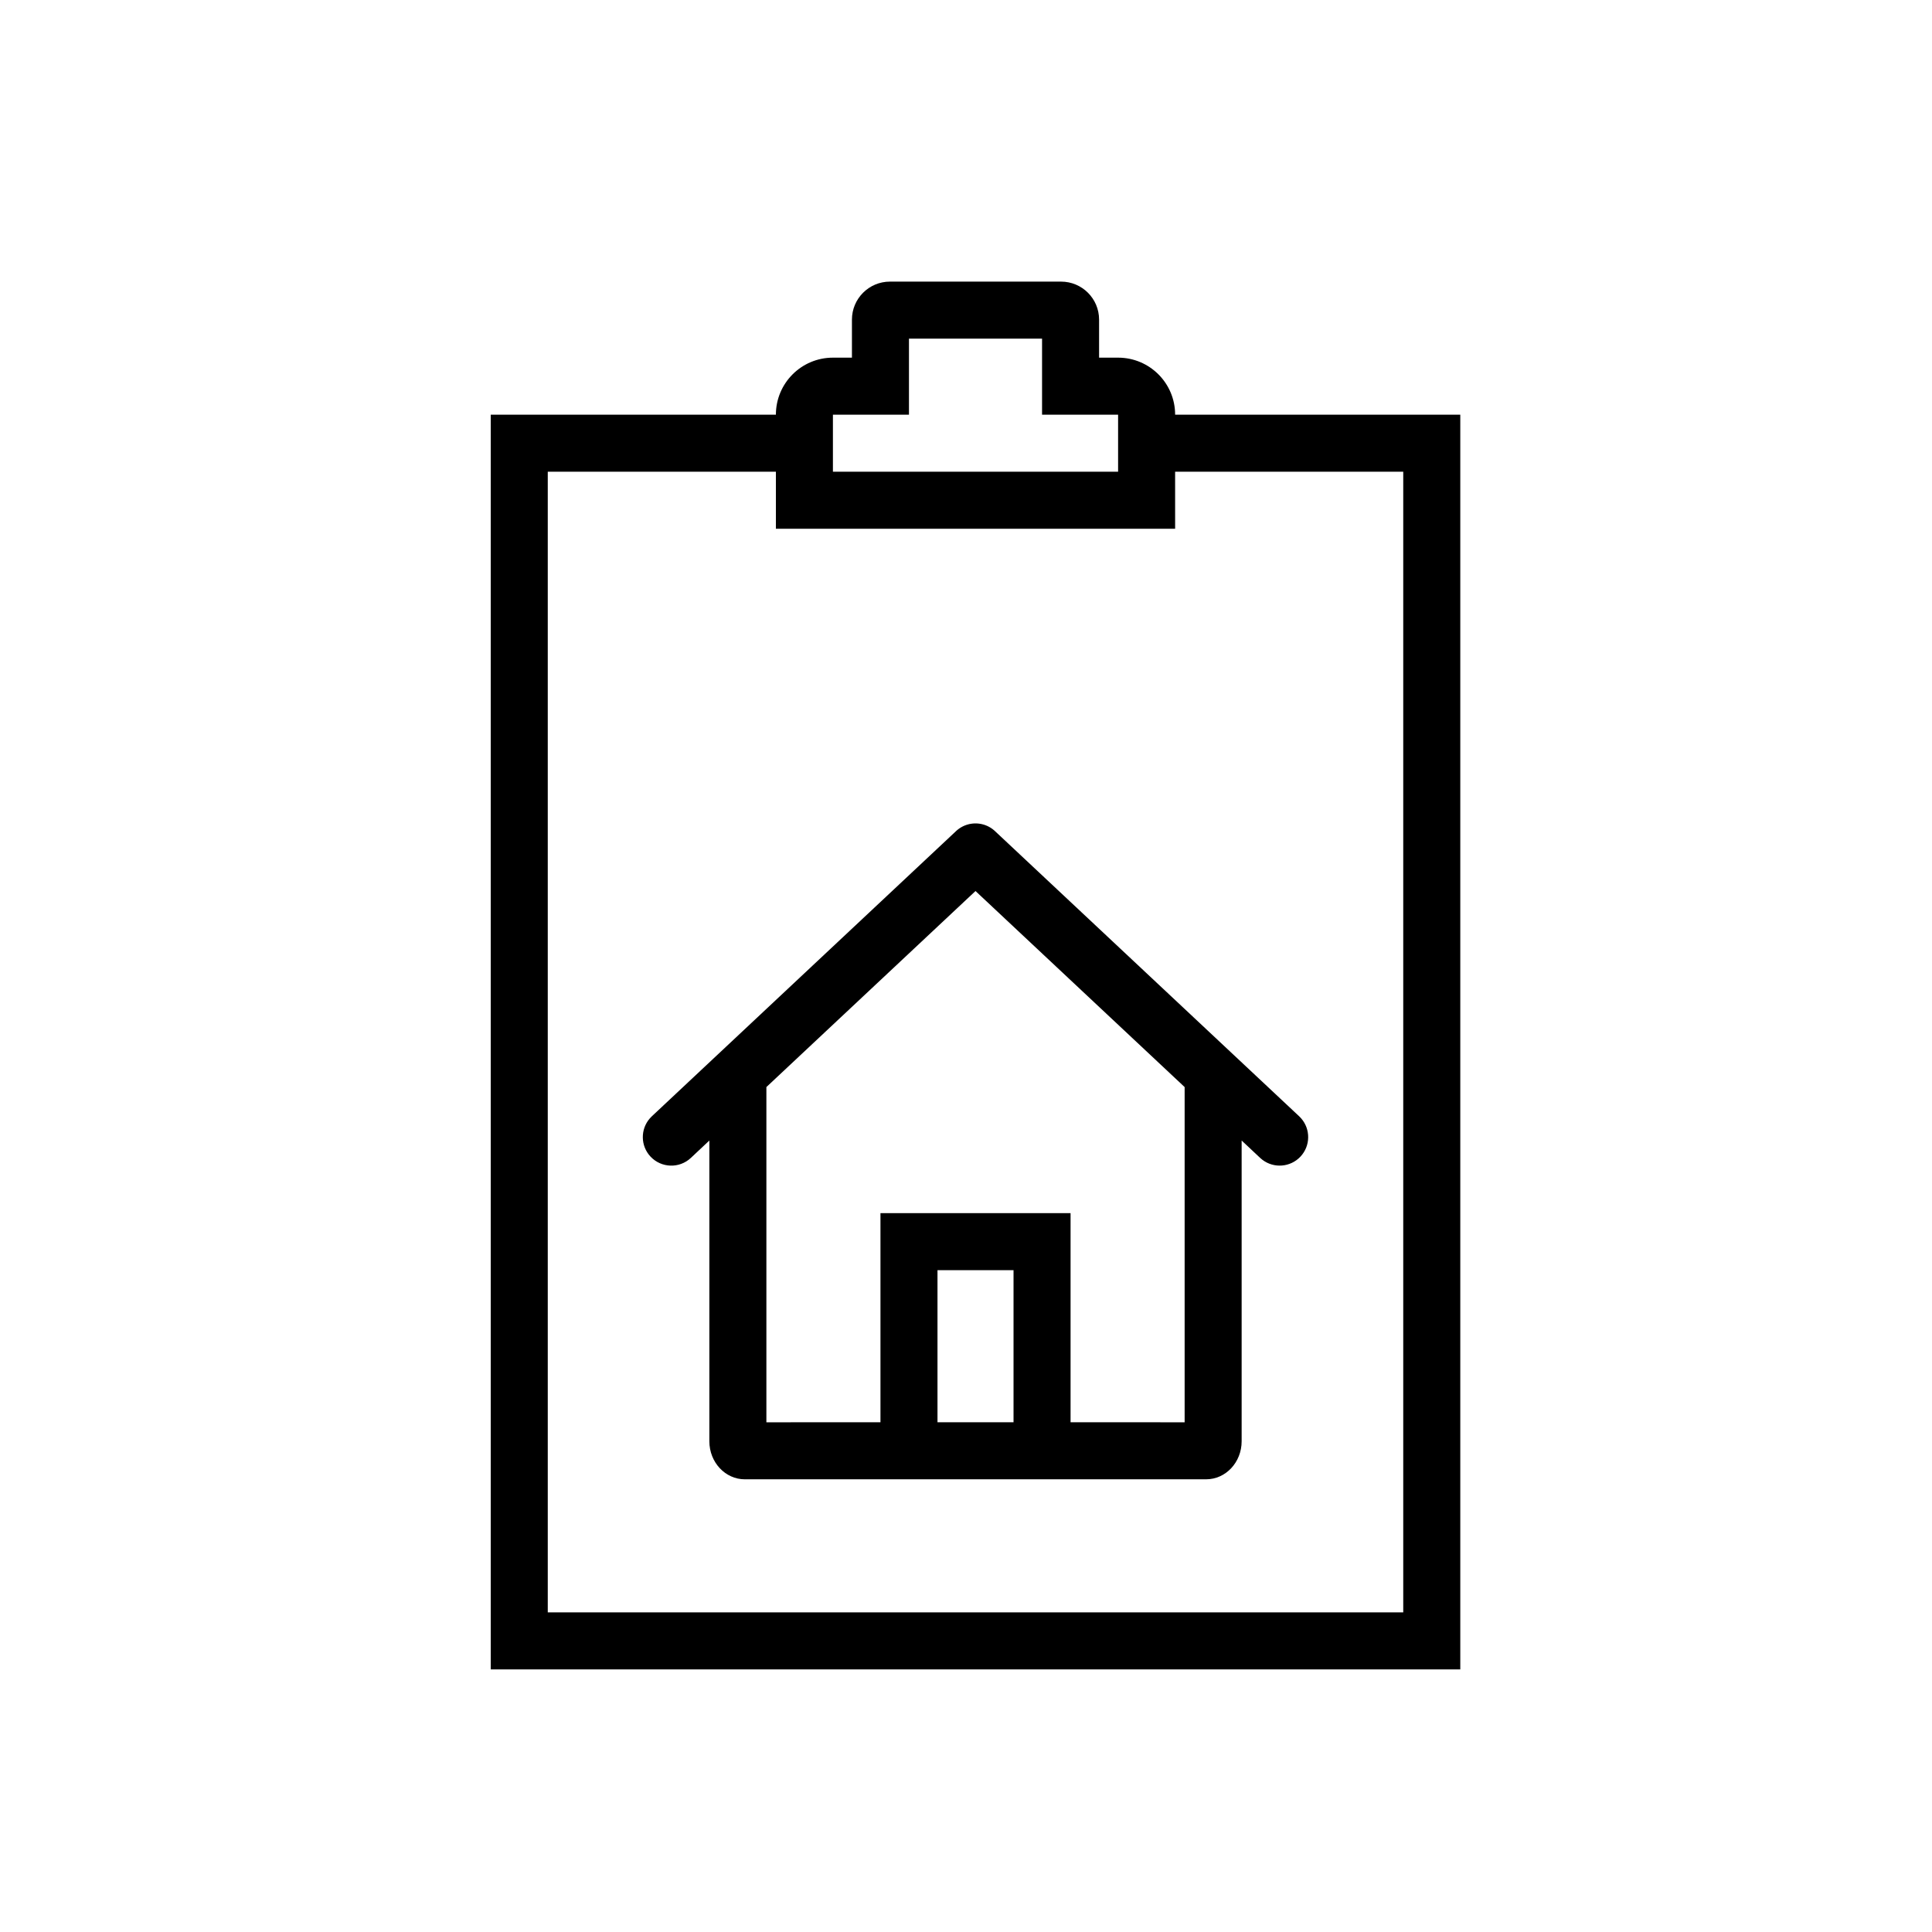 <?xml version="1.0" encoding="UTF-8"?>
<!-- The Best Svg Icon site in the world: iconSvg.co, Visit us! https://iconsvg.co -->
<svg fill="#000000" width="800px" height="800px" version="1.1" viewBox="144 144 512 512" xmlns="http://www.w3.org/2000/svg">
 <path d="m425.19 218.63c5.566 0 10.078 4.508 10.078 10.074v10.078h5.039c8.348 0 15.113 6.766 15.113 15.113h75.57v332.51h-256.94v-332.51h75.57c0-8.348 6.766-15.113 15.113-15.113h5.039v-10.078c0-5.566 4.512-10.074 10.078-10.074zm30.23 65.492h-105.8v-15.113h-60.457v302.29h226.71v-302.29h-60.457zm-35.266-50.379h-35.27v20.152h-20.152v15.113h75.574v-15.113h-20.152zm-78.762 302.29c-5.195 0-9.406-4.512-9.406-10.078v-79.703l-4.906 4.609c-3.047 2.856-7.828 2.699-10.684-0.344-2.676-2.856-2.707-7.238-0.191-10.125l0.535-0.559 80.609-75.57 0.105-0.098 0.156-0.137 0.074-0.062 0.055-0.047 0.289-0.223c0.133-0.102 0.27-0.191 0.406-0.281 0.062-0.043 0.129-0.082 0.195-0.121 0.133-0.082 0.266-0.156 0.402-0.227 0.105-0.055 0.211-0.105 0.32-0.156 0.102-0.047 0.207-0.094 0.312-0.137 0.121-0.051 0.242-0.094 0.363-0.137 0.098-0.035 0.195-0.066 0.297-0.094 0.141-0.047 0.285-0.086 0.43-0.121l0.23-0.051c0.164-0.031 0.328-0.059 0.492-0.082 0.109-0.016 0.219-0.027 0.332-0.039 0.102-0.008 0.203-0.016 0.305-0.023l0.203-0.008h0.445l0.16 0.008c0.102 0.008 0.203 0.016 0.305 0.023 0.113 0.012 0.223 0.023 0.332 0.039 0.164 0.023 0.328 0.051 0.492 0.082l0.23 0.055c0.145 0.031 0.289 0.07 0.434 0.113 0.098 0.031 0.195 0.062 0.293 0.098 0.121 0.043 0.242 0.086 0.359 0.137l0.32 0.137c0.105 0.051 0.211 0.102 0.316 0.156 0.137 0.07 0.27 0.145 0.402 0.227 0.066 0.039 0.133 0.078 0.199 0.121 0.133 0.09 0.27 0.18 0.402 0.277l0.285 0.227 0.121 0.105-0.059-0.062 0.07 0.066c0.051 0.043 0.105 0.09 0.156 0.137l0.105 0.098 80.609 75.57 0.535 0.559c2.516 2.887 2.484 7.269-0.191 10.125-2.676 2.852-7.047 3.168-10.09 0.844l-0.594-0.5-4.906-4.606v79.699c0 5.566-4.211 10.078-9.406 10.078zm61.125-155.9-55.418 51.949v88.84l30.23-0.004v-55.418h50.379v55.418l30.23 0.004v-88.836zm10.078 100.48h-20.152v40.301h20.152z" fill-rule="evenodd"/>
</svg>